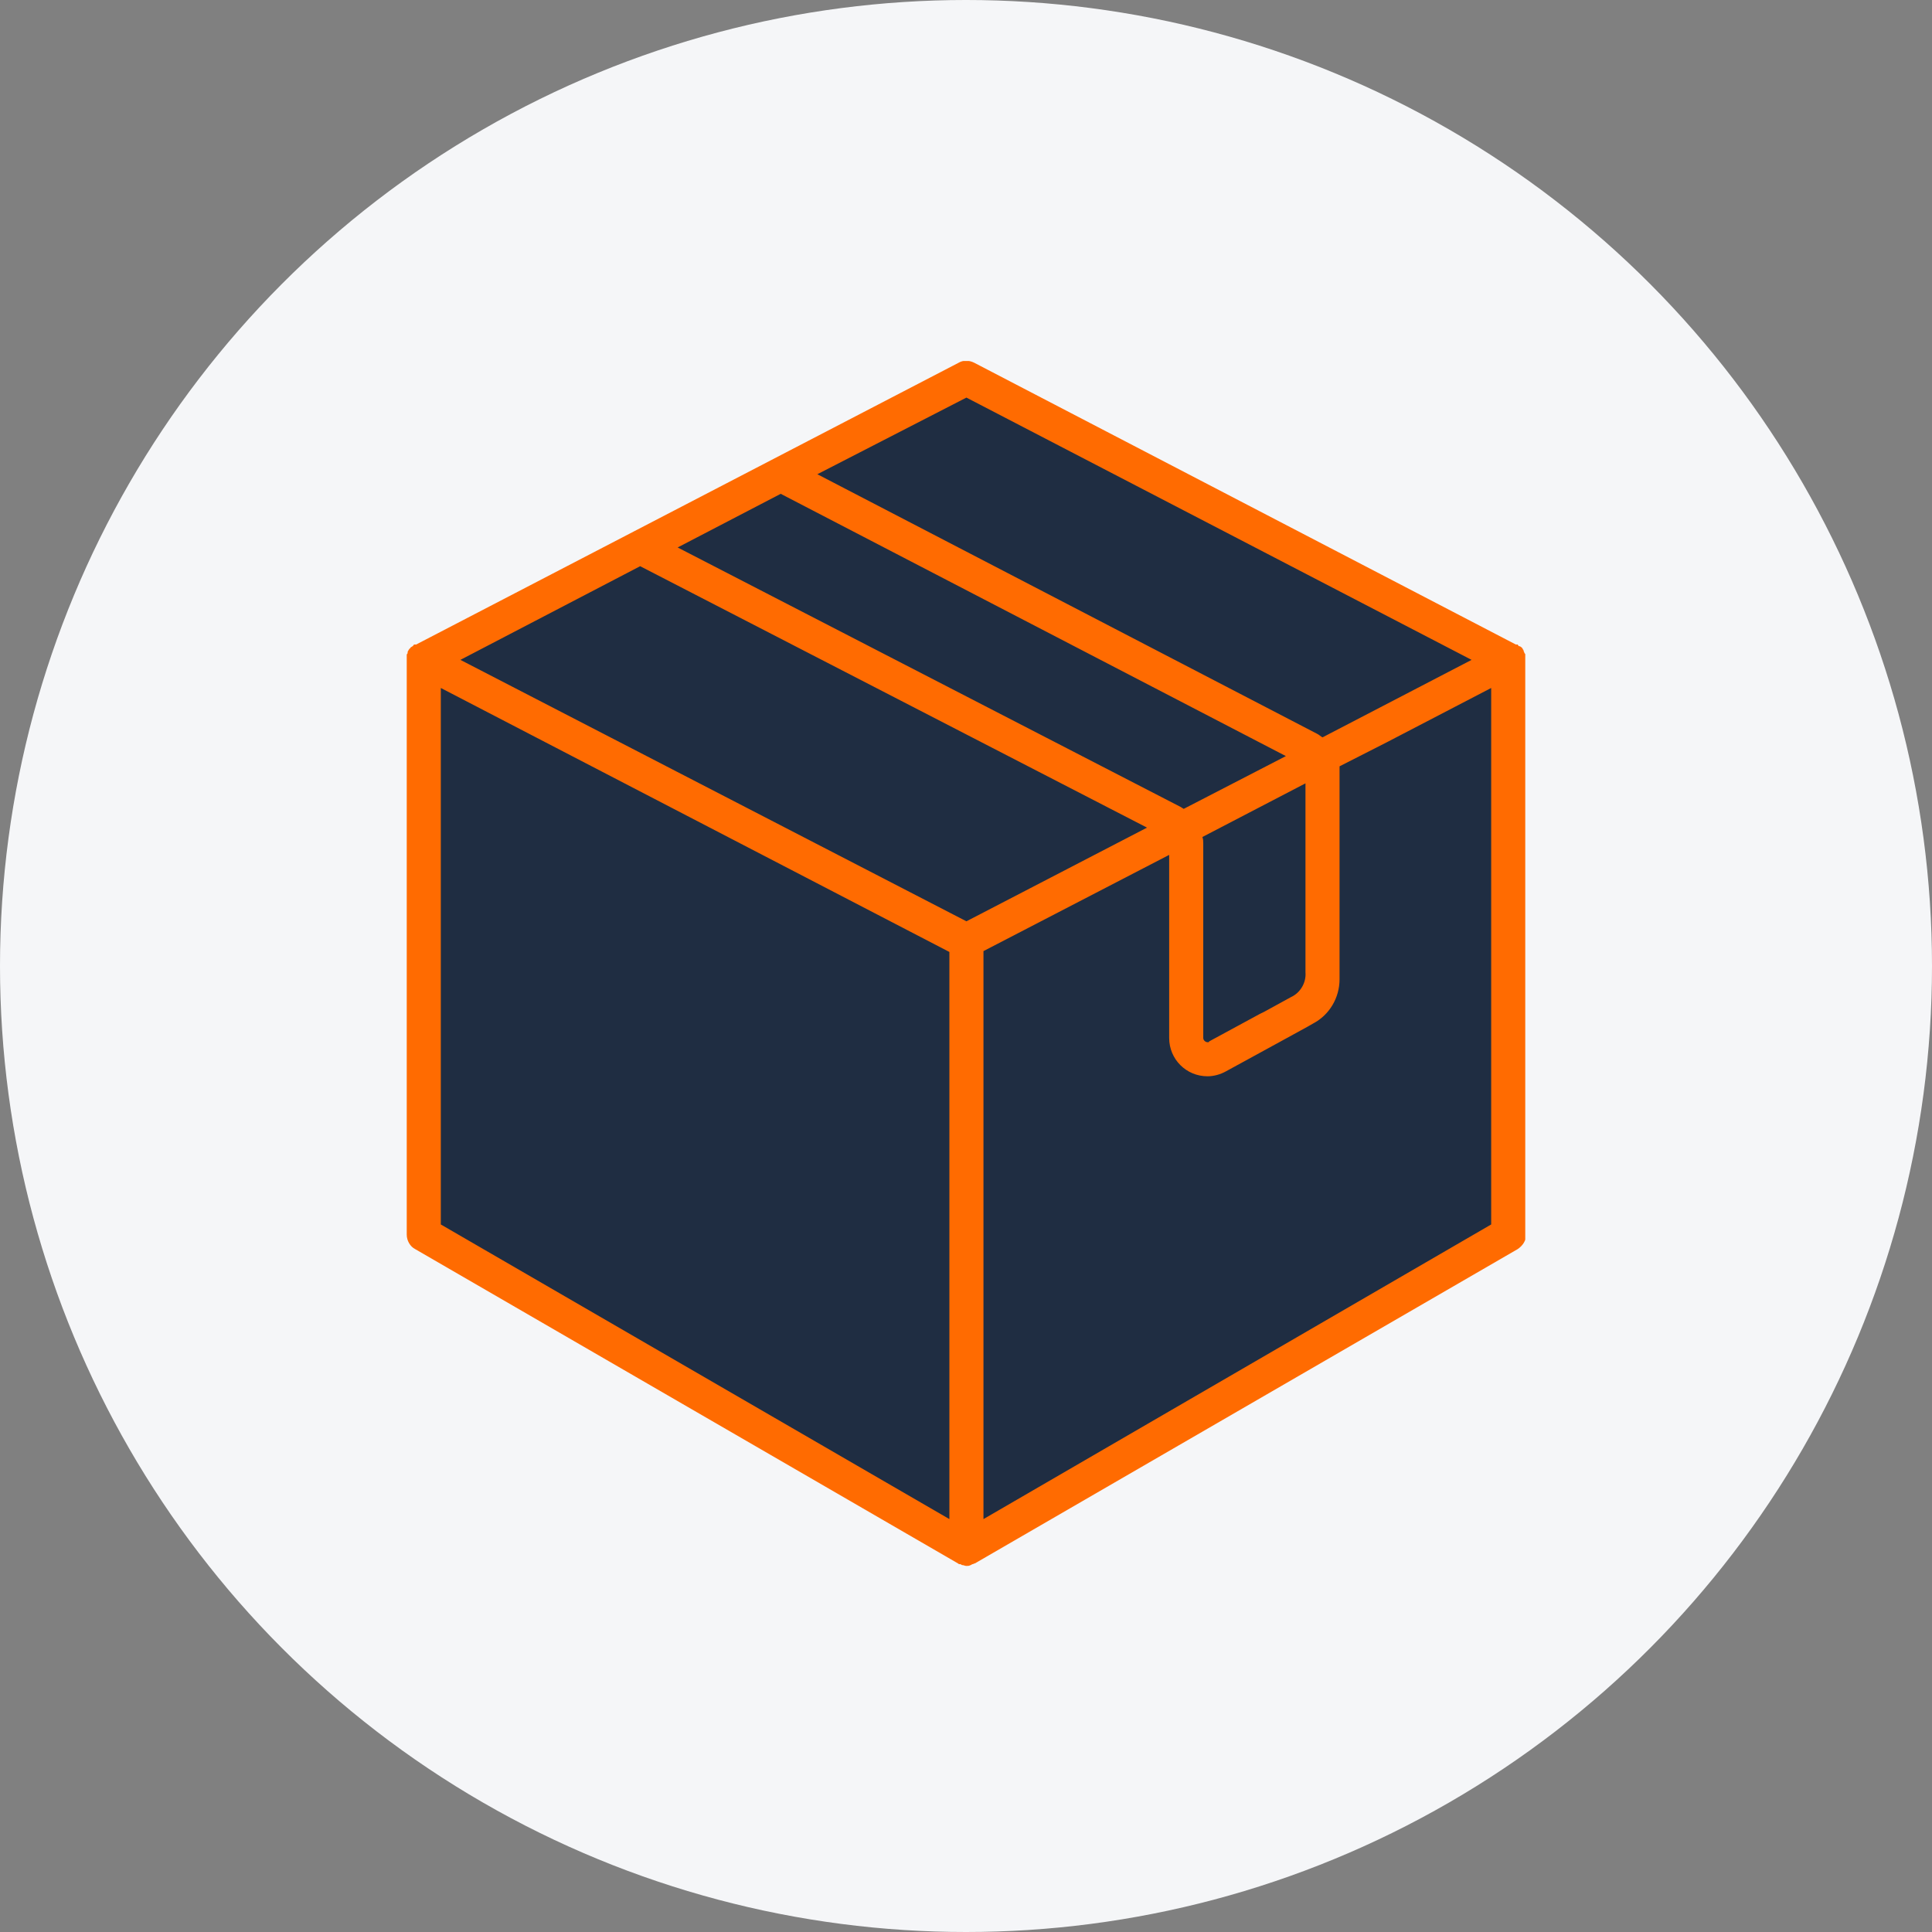 <svg width="380" height="380" viewBox="0 0 380 380" fill="none" xmlns="http://www.w3.org/2000/svg">
<rect x="0" y="0" width="380" height="380" fill="#808080" stroke="none"/>
<circle cx="190" cy="190" r="190" fill="#F5F6F8"/>
<g clip-path="url(#clip0)">
<path d="M85 130.874L190 75.99L293.75 130.874L190 184.511L85 130.874Z" fill="#1F2D42"/>
<path d="M86.25 133.368L188.75 184.51L188.75 301.763L86.25 244.384L86.25 133.368Z" fill="#1F2D42"/>
<path d="M192.5 183.263L295 132.121L297.5 243.137L192.5 303.011V183.263Z" fill="#1F2D42"/>
<path d="M300 128.783C300 128.616 300 128.616 299.832 128.448C299.832 128.281 299.665 128.113 299.665 127.946C299.665 127.778 299.497 127.778 299.497 127.611C299.33 127.443 299.33 127.276 299.162 127.276C298.995 127.108 298.995 127.108 298.827 127.108C298.66 127.108 298.66 126.941 298.492 126.773C298.492 126.773 298.492 126.773 298.324 126.773C298.324 126.773 298.324 126.773 298.157 126.773L191.592 71.334C190.586 70.831 189.414 70.831 188.576 71.334L81.843 126.773C81.843 126.773 81.843 126.773 81.676 126.773C81.676 126.773 81.676 126.773 81.508 126.773C81.34 126.773 81.34 126.941 81.173 127.108C81.005 127.108 81.005 127.276 80.838 127.276C80.67 127.443 80.67 127.611 80.503 127.611C80.503 127.778 80.335 127.778 80.335 127.946C80.168 128.113 80.168 128.281 80.168 128.448C80.168 128.616 80 128.616 80 128.783C80 129.118 80 129.453 80 129.788V242.845C80 244.017 80.67 245.189 81.676 245.692L188.408 307.496C188.576 307.664 188.743 307.664 188.911 307.664C189.078 307.664 189.078 307.831 189.246 307.831C189.581 307.831 189.749 307.999 190.084 307.999C190.419 307.999 190.586 307.999 190.922 307.831C191.089 307.831 191.089 307.664 191.257 307.664C191.424 307.664 191.592 307.496 191.759 307.496L298.492 245.692C299.497 245.022 300.168 244.017 300.168 242.845V129.788C300 129.453 300 129.118 300 128.783ZM253.922 196.115L248.728 198.962L247.723 199.464L237.837 204.824C237.837 204.992 237.669 204.992 237.502 204.992C237.167 204.992 236.664 204.657 236.664 204.154V191.76V165.966C236.664 165.464 236.664 165.129 236.497 164.626L256.771 154.074V191.257C256.938 193.267 255.765 195.277 253.922 196.115ZM125.91 111.364L225.605 162.784L190.084 181.208L90.556 129.788L125.91 111.364ZM232.81 159.099C232.643 158.932 232.475 158.932 232.308 158.764L133.283 107.679L153.557 97.127L252.917 148.715L232.81 159.099ZM190.084 78.201L289.444 129.788L260.122 145.03C259.787 144.862 259.452 144.527 259.117 144.36L160.762 93.275L190.084 78.201ZM86.702 135.315L186.733 187.238V298.787L86.702 240.835V135.315ZM293.298 240.835L193.435 298.787V187.07L229.962 168.144V196.282V204.154C229.962 208.341 233.313 211.691 237.502 211.691C238.675 211.691 240.015 211.356 241.188 210.686L251.912 204.824L257.106 201.977L258.279 201.307C261.462 199.632 263.473 196.282 263.473 192.597V191.257V151.729C263.473 151.394 263.473 151.059 263.473 150.724L272.688 146.035L293.298 135.315V240.835Z" fill="#FF6B01"/>
</g>
<defs>
<clipPath id="clip0">
<rect width="220" height="237" fill="white" transform="translate(80 71)"/>
</clipPath>
</defs>
</svg>
